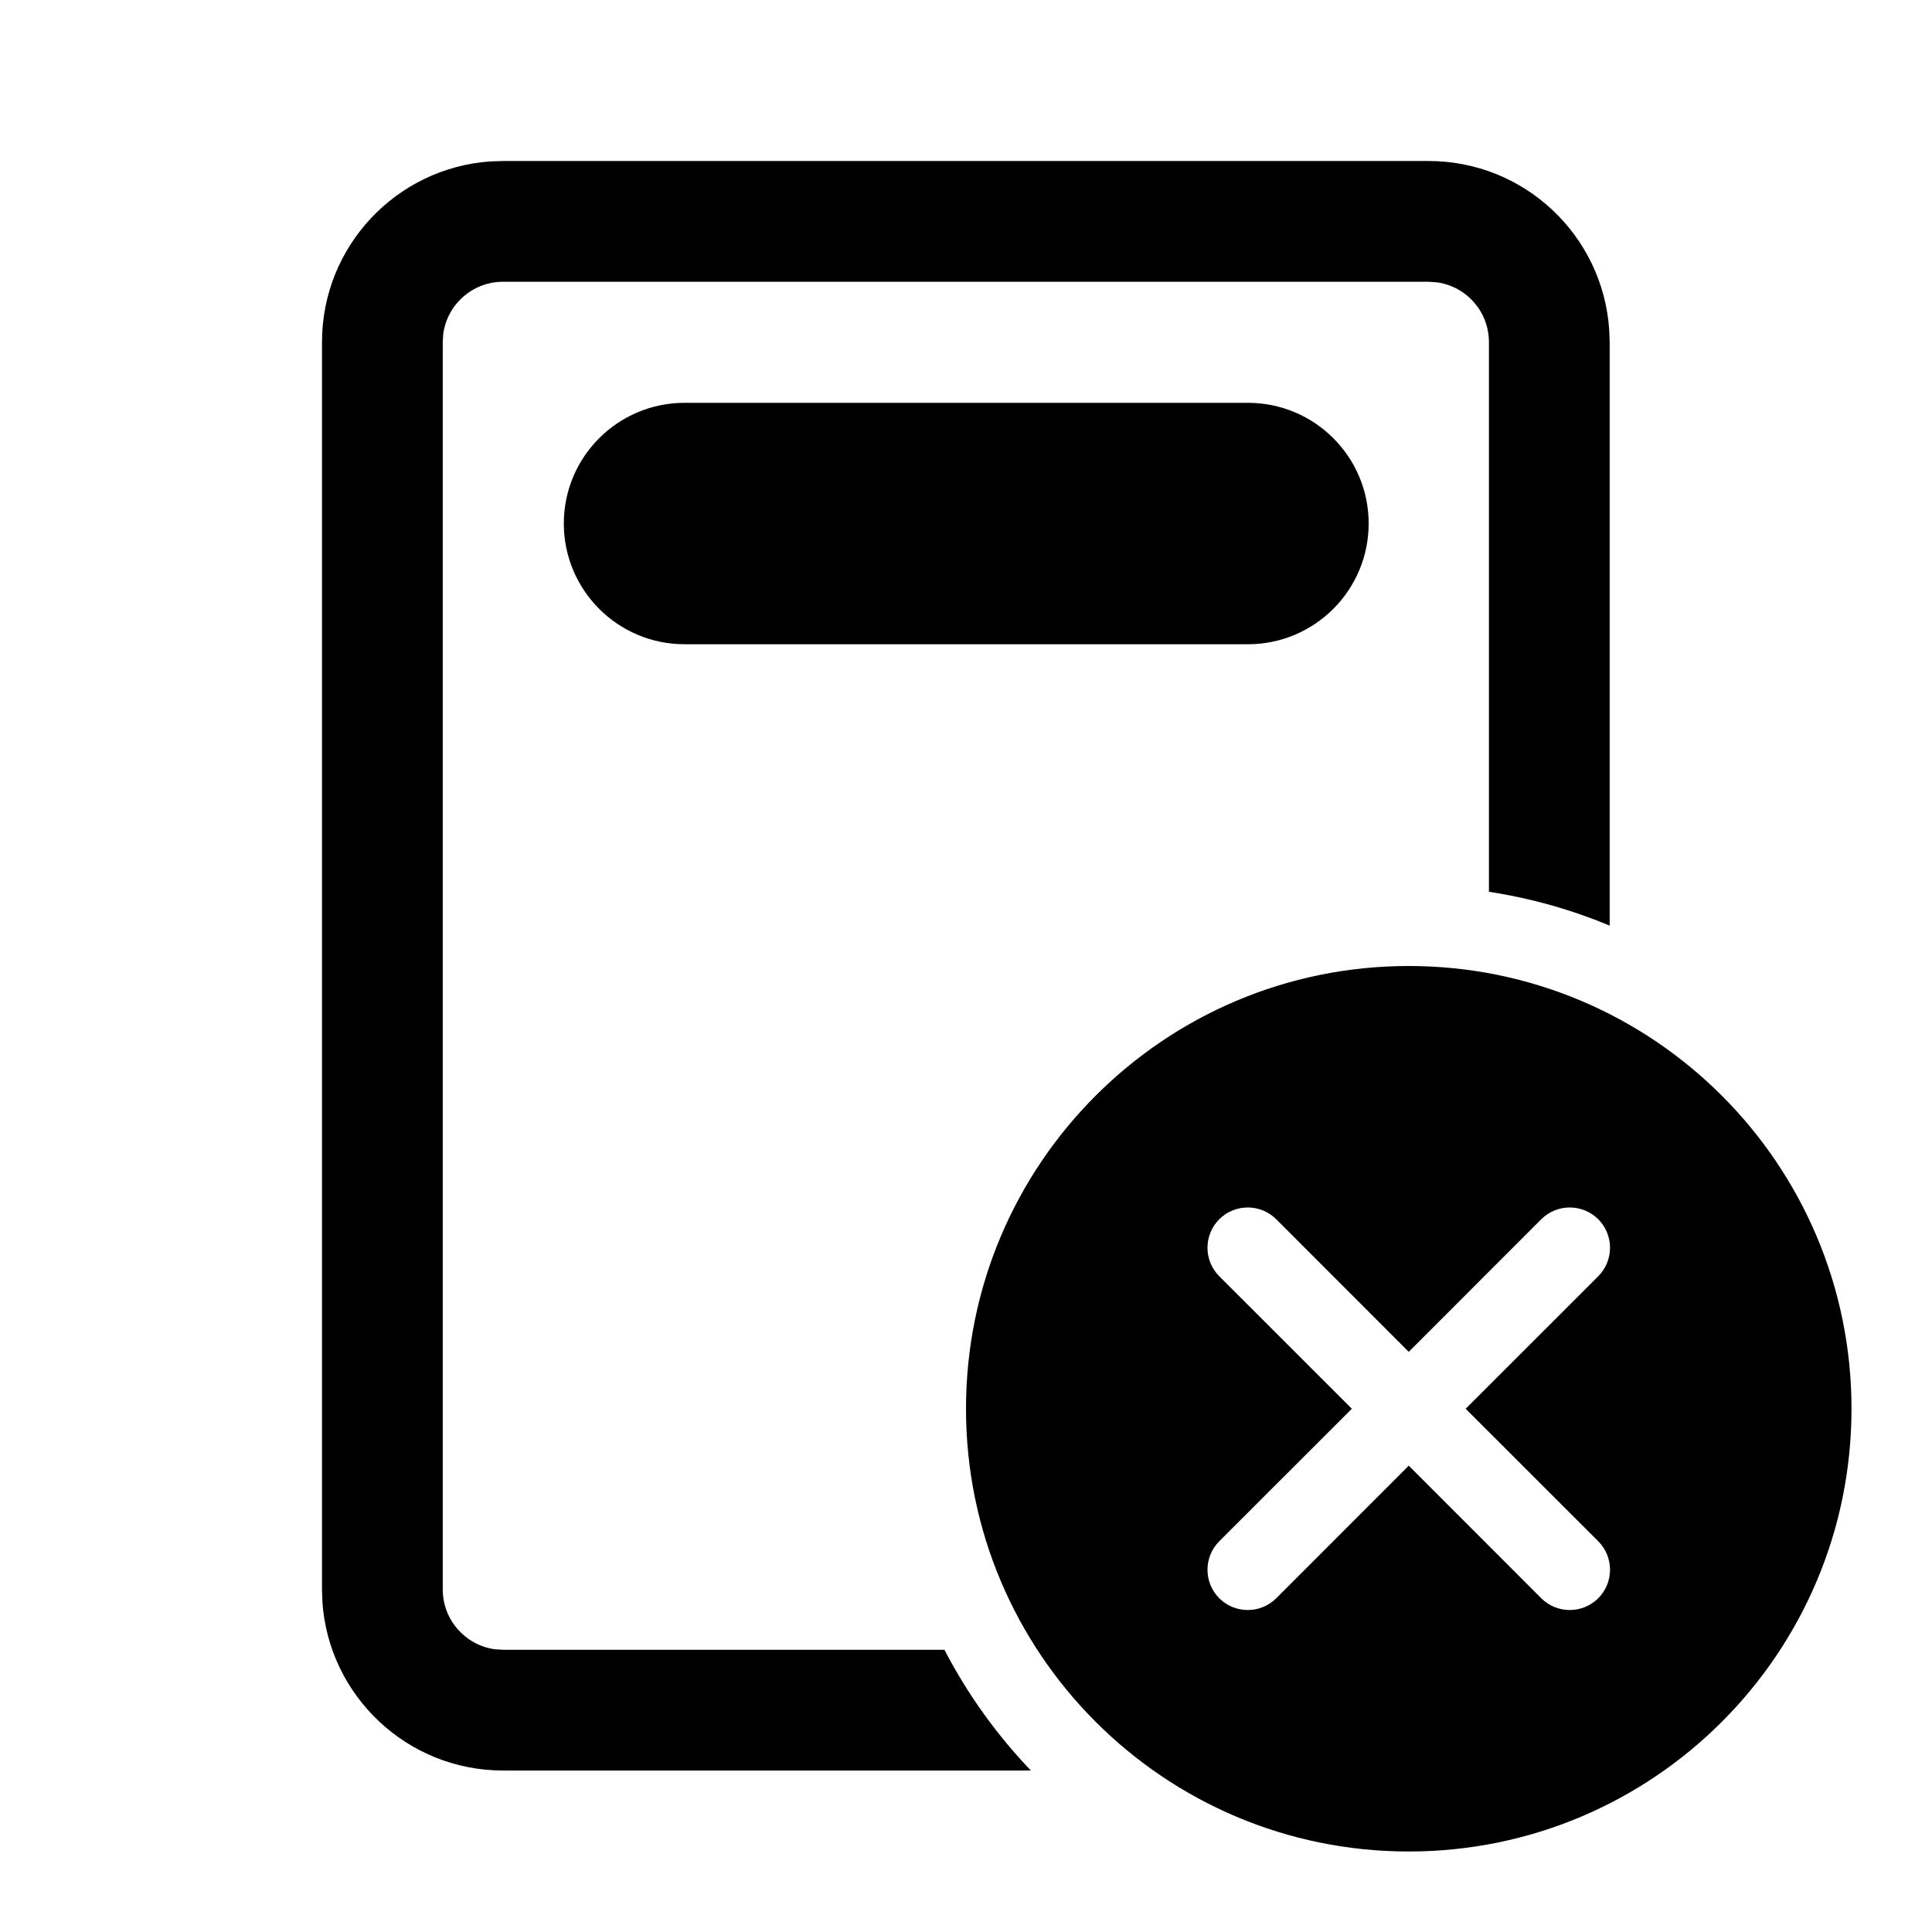 <svg xmlns="http://www.w3.org/2000/svg" viewBox="0 0 24 24" fill="none"><path d="M17.746 2C18.937 2 19.911 2.925 19.99 4.096L19.996 4.25V11.498C19.521 11.301 19.019 11.158 18.496 11.078V4.25C18.496 3.87 18.214 3.556 17.848 3.507L17.746 3.5H6.249C5.87 3.5 5.556 3.782 5.506 4.148L5.5 4.25V19.745C5.5 20.124 5.782 20.438 6.148 20.488L6.249 20.494H11.732C12.018 21.045 12.381 21.55 12.806 21.994H6.249C5.059 21.994 4.084 21.069 4.005 19.899L4 19.745V4.25C4 3.059 4.925 2.084 6.095 2.005L6.249 2H17.746ZM8.504 5.004C7.676 5.004 7.004 5.675 7.004 6.503C7.004 7.332 7.676 8.003 8.504 8.003H15.502C16.33 8.003 17.002 7.332 17.002 6.503C17.002 5.675 16.33 5.004 15.502 5.004H8.504ZM23 17.5C23 20.538 20.538 23 17.5 23C14.462 23 12 20.538 12 17.5C12 14.462 14.462 12 17.5 12C20.538 12 23 14.462 23 17.5ZM15.854 15.146C15.658 14.951 15.342 14.951 15.146 15.146C14.951 15.342 14.951 15.658 15.146 15.854L16.793 17.5L15.146 19.146C14.951 19.342 14.951 19.658 15.146 19.854C15.342 20.049 15.658 20.049 15.854 19.854L17.5 18.207L19.146 19.854C19.342 20.049 19.658 20.049 19.854 19.854C20.049 19.658 20.049 19.342 19.854 19.146L18.207 17.5L19.854 15.854C20.049 15.658 20.049 15.342 19.854 15.146C19.658 14.951 19.342 14.951 19.146 15.146L17.5 16.793L15.854 15.146Z" fill="currentColor"/></svg>